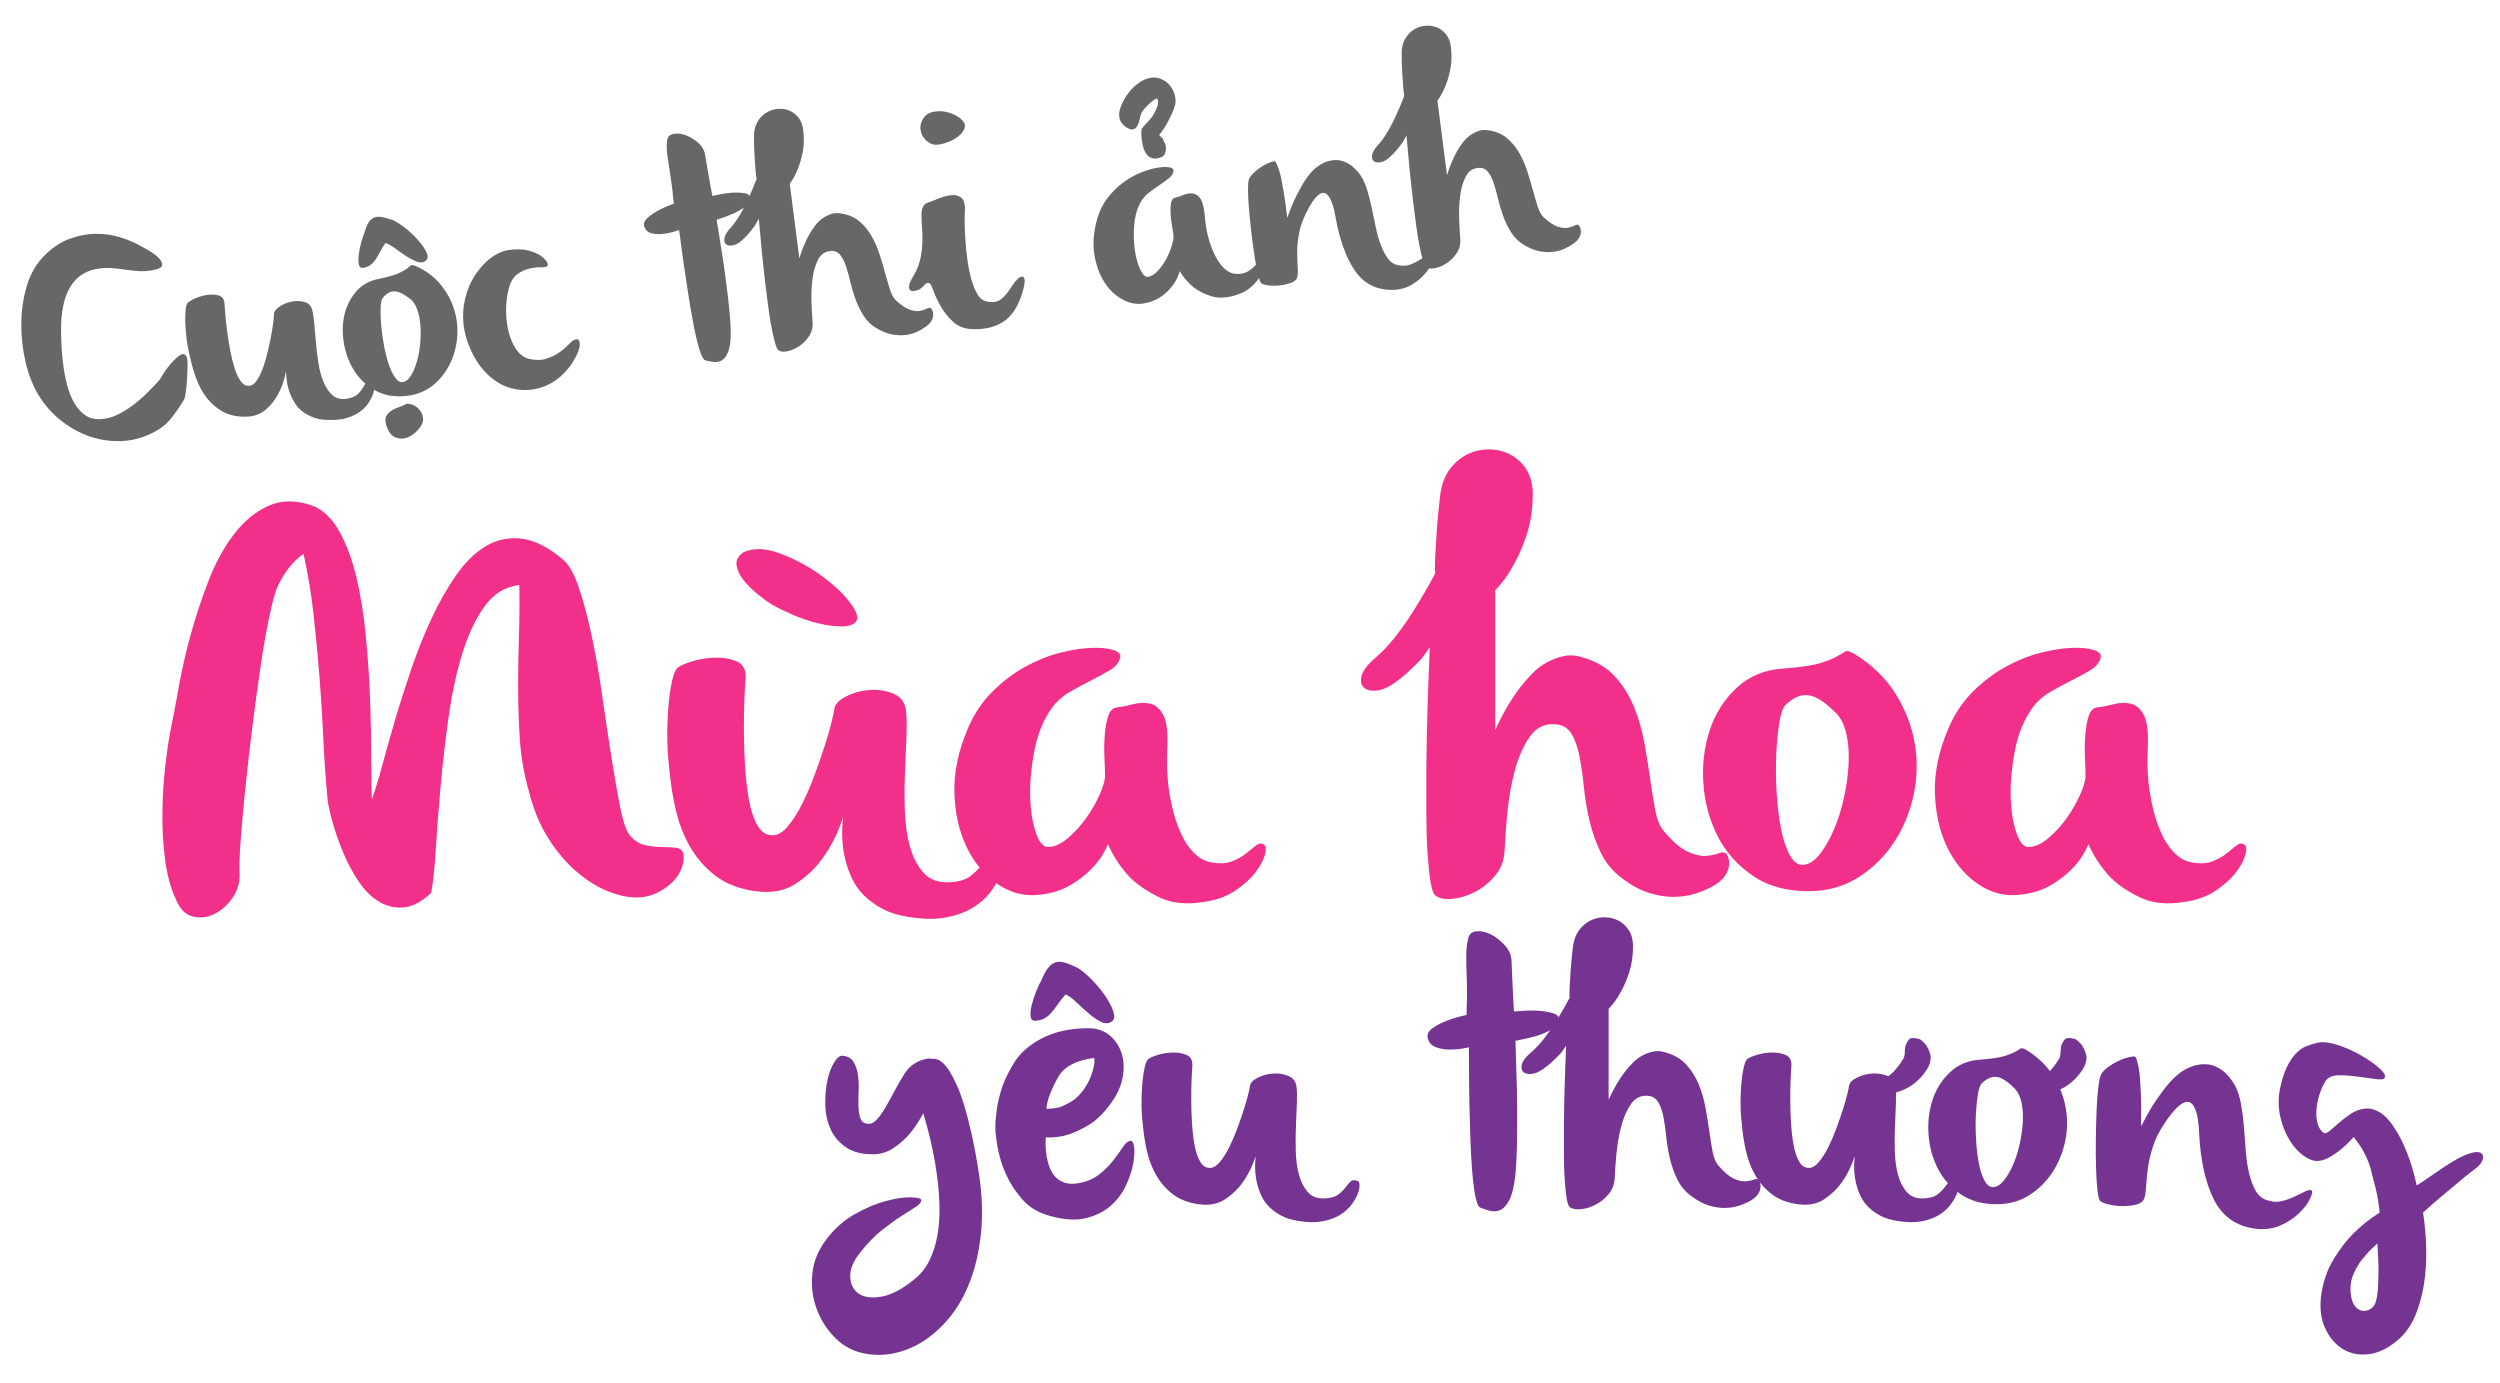 <?xml version="1.0" encoding="iso-8859-1"?>
<!-- Generator: Adobe Illustrator 22.1.0, SVG Export Plug-In . SVG Version: 6.00 Build 0)  -->
<svg version="1.1" id="Layer_1" xmlns="http://www.w3.org/2000/svg" xmlns:xlink="http://www.w3.org/1999/xlink" x="0px" y="0px"
	 viewBox="0 0 320 177" style="enable-background:new 0 0 320 177;" xml:space="preserve">
<g>
	<g>
		<path style="fill:#676767;" d="M24.008,46.649c0.003,0.545-0.015,1.124-0.056,1.738c-0.04,0.616-0.095,1.194-0.166,1.733
			s-0.137,0.867-0.202,0.981c-0.446,0.761-0.959,1.519-1.539,2.277c-0.58,0.757-1.278,1.361-2.096,1.811
			c-1.337,0.742-2.727,1.159-4.167,1.251c-1.44,0.092-2.836-0.087-4.188-0.537c-1.351-0.45-2.61-1.138-3.776-2.063
			c-1.167-0.924-2.129-2.015-2.887-3.271c-0.724-1.192-1.275-2.595-1.654-4.205c-0.379-1.609-0.563-3.247-0.551-4.913
			c0.012-1.667,0.241-3.265,0.688-4.794c0.447-1.53,1.163-2.803,2.147-3.817c1.03-1.062,2.116-1.807,3.254-2.238
			c1.139-0.431,2.264-0.655,3.376-0.672c1.112-0.017,2.162,0.127,3.149,0.431c0.987,0.304,1.832,0.658,2.533,1.058
			c0.213,0.105,0.573,0.301,1.081,0.588c0.507,0.286,0.943,0.604,1.306,0.957c0.364,0.351,0.528,0.678,0.495,0.981
			c-0.034,0.303-0.474,0.522-1.319,0.656c-0.584,0.102-1.15,0.135-1.699,0.098c-0.548-0.035-1.099-0.094-1.654-0.175
			c-0.554-0.081-1.106-0.146-1.656-0.195c-0.551-0.048-1.119-0.036-1.706,0.04c-3.08,0.395-4.71,2.734-4.891,7.015
			c-0.022,0.653-0.018,1.412,0.014,2.277c0.032,0.864,0.1,1.761,0.206,2.688c0.105,0.929,0.27,1.846,0.492,2.753
			c0.223,0.907,0.527,1.704,0.914,2.39c0.387,0.686,0.857,1.229,1.413,1.629c0.555,0.4,1.234,0.576,2.037,0.525
			c0.724-0.039,1.439-0.231,2.145-0.573c0.705-0.343,1.381-0.762,2.028-1.256c0.646-0.494,1.251-1.023,1.816-1.586
			c0.564-0.564,1.073-1.1,1.525-1.608c0.066-0.102,0.24-0.38,0.52-0.833c0.281-0.455,0.612-0.895,0.995-1.322
			c0.383-0.427,0.749-0.759,1.096-0.996s0.622-0.189,0.824,0.144c0.099,0.145,0.148,0.226,0.149,0.24
			c0.002,0.013-0.006,0-0.024-0.038c-0.018-0.038-0.06-0.104-0.125-0.202C23.954,45.76,24.005,46.107,24.008,46.649z"/>
		<path style="fill:#676767;" d="M28.739,38.859c0.009,0.278,0.042,0.738,0.098,1.381c0.056,0.643,0.135,1.364,0.239,2.168
			c0.103,0.803,0.235,1.627,0.397,2.476c0.162,0.848,0.354,1.62,0.576,2.313c0.221,0.694,0.495,1.25,0.821,1.667
			c0.325,0.415,0.701,0.583,1.128,0.5c0.326-0.042,0.636-0.29,0.929-0.746s0.554-1.009,0.782-1.663
			c0.228-0.653,0.43-1.357,0.604-2.116c0.175-0.759,0.322-1.471,0.442-2.137c0.12-0.665,0.204-1.226,0.252-1.684
			c0.047-0.456,0.068-0.711,0.061-0.764c-0.016-0.328,0.201-0.652,0.651-0.969c0.45-0.316,0.959-0.537,1.526-0.664
			c0.568-0.125,1.125-0.121,1.673,0.015c0.548,0.136,0.897,0.479,1.048,1.03c0.104,0.398,0.19,0.964,0.258,1.698
			c0.067,0.734,0.137,1.538,0.209,2.41c0.072,0.873,0.181,1.771,0.326,2.695c0.146,0.923,0.365,1.737,0.661,2.441
			c0.297,0.706,0.681,1.267,1.152,1.684s1.077,0.564,1.818,0.443c0.649-0.11,1.118-0.305,1.407-0.588
			c0.289-0.282,0.514-0.569,0.675-0.863c0.161-0.292,0.32-0.528,0.477-0.708c0.156-0.178,0.421-0.212,0.793-0.102
			c0.084,0.042,0.145,0.199,0.179,0.465c0.034,0.268-0.001,0.589-0.105,0.968c-0.104,0.377-0.284,0.783-0.541,1.214
			c-0.256,0.431-0.614,0.825-1.072,1.182c-0.458,0.357-1.031,0.646-1.719,0.868c-0.688,0.221-1.525,0.315-2.511,0.282
			c-0.705-0.016-1.315-0.119-1.831-0.312c-0.516-0.192-0.968-0.433-1.356-0.722c-0.389-0.289-0.71-0.622-0.964-1
			c-0.254-0.378-0.459-0.764-0.616-1.155c-0.38-0.892-0.577-1.909-0.59-3.048c-0.215,1.115-0.554,2.094-1.016,2.936
			c-0.395,0.754-0.938,1.428-1.631,2.02c-0.694,0.593-1.599,0.882-2.715,0.865c-1.117-0.016-2.065-0.252-2.847-0.708
			c-0.782-0.457-1.445-1.046-1.987-1.764c-0.544-0.72-0.979-1.53-1.307-2.43c-0.328-0.899-0.59-1.807-0.788-2.725
			c-0.188-0.744-0.33-1.489-0.425-2.233c-0.095-0.743-0.155-1.442-0.18-2.095c-0.024-0.654-0.013-1.212,0.034-1.676
			c0.046-0.464,0.126-0.769,0.24-0.917c0.151-0.165,0.468-0.359,0.951-0.58c0.482-0.221,0.997-0.373,1.543-0.457
			c0.546-0.083,1.047-0.061,1.501,0.066C28.443,37.949,28.693,38.295,28.739,38.859z"/>
		<path style="fill:#676767;" d="M53.213,34.048c1.324,0.6,2.391,1.397,3.203,2.395c0.811,0.998,1.391,2.077,1.739,3.239
			c0.349,1.162,0.467,2.348,0.356,3.556c-0.11,1.208-0.421,2.329-0.931,3.363c-0.511,1.033-1.207,1.918-2.087,2.655
			s-1.933,1.196-3.156,1.38c-1.55,0.226-2.898,0.051-4.047-0.525c-1.148-0.575-2.073-1.376-2.775-2.399
			c-0.702-1.025-1.182-2.176-1.438-3.457c-0.257-1.281-0.272-2.512-0.046-3.696c0.226-1.183,0.715-2.231,1.467-3.142
			c0.751-0.914,1.761-1.491,3.03-1.733c1.176-0.244,2.018-0.483,2.524-0.722c0.507-0.238,0.871-0.446,1.094-0.627
			c0.222-0.182,0.379-0.304,0.47-0.368C52.707,33.9,52.906,33.929,53.213,34.048z M49.333,31.104
			c-0.28,0.408-0.512,0.792-0.698,1.153c-0.186,0.362-0.368,0.679-0.545,0.946c-0.179,0.268-0.385,0.493-0.62,0.676
			c-0.236,0.182-0.528,0.31-0.876,0.38c-0.346,0.098-0.561-0.024-0.644-0.365c-0.084-0.341-0.095-0.76-0.033-1.259
			c0.062-0.499,0.16-1.002,0.293-1.511c0.134-0.507,0.257-0.889,0.371-1.142c0.163-0.59,0.339-1.056,0.527-1.391
			c0.189-0.337,0.425-0.573,0.706-0.708c0.281-0.135,0.615-0.171,1.001-0.108c0.386,0.063,0.863,0.191,1.432,0.383
			c0.407,0.174,0.911,0.491,1.515,0.951c0.603,0.458,1.155,0.964,1.657,1.518c0.501,0.552,0.882,1.084,1.14,1.595
			c0.258,0.511,0.244,0.891-0.043,1.139c-0.3,0.252-0.671,0.3-1.116,0.143c-0.444-0.154-0.91-0.393-1.396-0.715
			s-0.963-0.656-1.432-1C50.106,31.445,49.692,31.216,49.333,31.104z M48.984,38.152c-0.15,0.178-0.237,0.58-0.264,1.207
			c-0.025,0.627-0.004,1.357,0.063,2.191c0.067,0.833,0.185,1.701,0.354,2.601c0.168,0.9,0.373,1.717,0.612,2.448
			c0.24,0.732,0.525,1.323,0.854,1.771c0.33,0.449,0.681,0.623,1.052,0.521c0.372-0.1,0.702-0.395,0.991-0.882
			c0.289-0.489,0.532-1.077,0.729-1.766c0.197-0.688,0.333-1.438,0.408-2.251c0.074-0.812,0.083-1.595,0.026-2.351
			c-0.057-0.755-0.193-1.431-0.409-2.026c-0.216-0.597-0.501-1.037-0.856-1.323c-0.855-0.672-1.549-1.007-2.079-1.007
			C49.935,37.288,49.441,37.576,48.984,38.152z M51.976,51.697c0.313-0.041,0.618,0.006,0.913,0.142
			c0.296,0.134,0.553,0.326,0.771,0.577c0.218,0.251,0.366,0.533,0.446,0.848c0.08,0.314,0.066,0.618-0.042,0.911
			c-0.162,0.392-0.454,0.781-0.875,1.167c-0.421,0.386-0.874,0.636-1.356,0.751c-0.483,0.115-0.949,0.048-1.399-0.199
			c-0.449-0.248-0.792-0.774-1.028-1.579c-0.127-0.474-0.099-0.853,0.083-1.136c0.183-0.281,0.429-0.512,0.737-0.691
			s0.638-0.324,0.989-0.435C51.565,51.941,51.819,51.823,51.976,51.697z"/>
		<path style="fill:#676767;" d="M70.082,34.013c-0.061,0.141-0.311,0.206-0.75,0.196c-0.439-0.01-0.937,0.04-1.493,0.152
			c-0.556,0.111-1.095,0.356-1.617,0.734c-0.521,0.379-0.897,1.021-1.125,1.925c-0.218,0.891-0.323,1.825-0.316,2.806
			c0.006,0.981,0.124,1.898,0.353,2.751c0.229,0.853,0.551,1.578,0.966,2.174c0.414,0.597,0.918,0.983,1.511,1.159
			c0.849,0.208,1.587,0.22,2.213,0.034c0.625-0.186,1.178-0.439,1.653-0.758c0.476-0.32,0.875-0.65,1.196-0.989
			c0.321-0.34,0.581-0.562,0.78-0.668c0.487-0.234,0.739-0.075,0.758,0.48c0.018,0.555-0.264,1.307-0.845,2.258
			c-0.316,0.531-0.728,1.051-1.232,1.56c-0.505,0.511-1.086,0.943-1.744,1.299c-0.658,0.356-1.393,0.6-2.205,0.731
			c-0.812,0.13-1.697,0.085-2.653-0.138c-0.891-0.218-1.731-0.64-2.521-1.268c-0.791-0.628-1.466-1.391-2.025-2.287
			c-0.56-0.897-0.998-1.881-1.314-2.956c-0.317-1.074-0.445-2.172-0.383-3.294c0.062-1.122,0.327-2.234,0.795-3.335
			c0.469-1.102,1.187-2.125,2.153-3.073c0.926-0.848,1.873-1.348,2.842-1.499c0.968-0.15,1.841-0.126,2.616,0.072
			c0.774,0.2,1.391,0.504,1.849,0.918C70.001,33.41,70.18,33.748,70.082,34.013z"/>
		<path style="fill:#676767;" d="M85.386,18.06c0.018-0.479,0.265-0.779,0.74-0.9c0.475-0.122,0.998-0.082,1.567,0.117
			c0.569,0.2,1.111,0.519,1.625,0.957c0.514,0.437,0.822,0.949,0.923,1.532c0.105,0.61,0.211,1.236,0.321,1.878
			c0.108,0.643,0.208,1.211,0.297,1.704c0.12,0.62,0.227,1.198,0.322,1.729c0.889-0.207,1.68-0.342,2.375-0.404
			c0.632-0.041,1.194-0.027,1.688,0.042c0.493,0.07,0.762,0.28,0.807,0.633c0.047,0.365-0.144,0.711-0.573,1.039
			c-0.429,0.326-0.925,0.625-1.486,0.896c-0.678,0.299-1.431,0.583-2.259,0.847c0.281,1.781,0.556,3.511,0.825,5.188
			c0.215,1.471,0.419,3.009,0.612,4.618c0.193,1.606,0.314,3.017,0.364,4.23c0.023,1.217-0.069,2.125-0.277,2.722
			c-0.209,0.599-0.479,1-0.81,1.208c-0.332,0.208-0.689,0.287-1.074,0.237c-0.385-0.05-0.749-0.12-1.092-0.208
			c-0.163-0.032-0.343-0.293-0.538-0.787c-0.196-0.491-0.388-1.133-0.576-1.925s-0.372-1.684-0.552-2.676
			c-0.181-0.991-0.351-2.008-0.511-3.048c-0.393-2.443-0.786-5.192-1.177-8.245c-0.698,0.247-1.359,0.413-1.986,0.493
			c-0.522,0.067-1.022,0.045-1.5-0.066C82.96,29.76,82.639,29.47,82.472,29c-0.127-0.369-0.003-0.726,0.371-1.073
			c0.373-0.346,0.814-0.658,1.322-0.935c0.582-0.327,1.278-0.635,2.09-0.925l-0.083-0.646c-0.023-0.183-0.042-0.376-0.055-0.581
			c-0.013-0.204-0.027-0.372-0.044-0.5c-0.137-1.07-0.262-1.937-0.374-2.599c-0.112-0.662-0.195-1.215-0.252-1.659
			c-0.057-0.443-0.091-0.808-0.101-1.091C85.336,18.708,85.35,18.396,85.386,18.06z"/>
		<path style="fill:#676767;" d="M95.011,30.734c-0.417,0.373-0.813,0.595-1.187,0.67c-0.376,0.075-0.666,0.032-0.872-0.127
			c-0.207-0.158-0.28-0.425-0.222-0.797c0.059-0.372,0.314-0.807,0.768-1.302c0.454-0.497,0.887-1.103,1.299-1.819
			c0.413-0.715,0.761-1.404,1.048-2.064c0.363-0.789,0.697-1.594,1.003-2.417c-0.062-0.27-0.11-0.649-0.146-1.135
			c-0.024-0.396-0.061-0.944-0.111-1.648c-0.051-0.703-0.08-1.597-0.086-2.684c0.005-0.678,0.146-1.263,0.421-1.755
			c0.274-0.493,0.629-0.884,1.063-1.172c0.434-0.288,0.912-0.465,1.434-0.532c0.521-0.067,1.02-0.015,1.493,0.157
			c0.473,0.172,0.885,0.464,1.236,0.877c0.351,0.412,0.57,0.951,0.655,1.617c0.13,1.018,0.114,1.952-0.048,2.801
			c-0.164,0.85-0.372,1.577-0.626,2.179c-0.276,0.74-0.625,1.381-1.046,1.926l1.226,9.553c0.365-1.188,0.802-2.225,1.312-3.112
			c0.217-0.374,0.459-0.737,0.726-1.089c0.266-0.352,0.57-0.65,0.91-0.893c0.34-0.242,0.704-0.432,1.091-0.568
			c0.387-0.135,0.818-0.162,1.294-0.077c0.946,0.145,1.733,0.481,2.358,1.011c0.625,0.53,1.147,1.163,1.567,1.898
			c0.419,0.735,0.763,1.527,1.031,2.375c0.268,0.848,0.508,1.659,0.72,2.434c0.212,0.776,0.417,1.469,0.615,2.08
			c0.198,0.611,0.455,1.063,0.771,1.354c0.705,0.639,1.31,1.036,1.814,1.19c0.504,0.154,0.931,0.196,1.279,0.124
			c0.349-0.07,0.629-0.166,0.839-0.285c0.21-0.121,0.381-0.135,0.512-0.046c0.088,0.068,0.163,0.185,0.224,0.349
			c0.062,0.164,0.086,0.357,0.074,0.577c-0.012,0.22-0.09,0.457-0.237,0.707c-0.147,0.251-0.378,0.49-0.694,0.717
			c-0.327,0.24-0.71,0.462-1.148,0.665c-0.438,0.202-0.919,0.336-1.44,0.403c-0.522,0.067-1.088,0.047-1.699-0.06
			c-0.61-0.107-1.267-0.363-1.968-0.762c-0.702-0.4-1.263-0.929-1.687-1.585c-0.422-0.655-0.77-1.35-1.043-2.084
			s-0.499-1.483-0.677-2.251c-0.178-0.766-0.369-1.455-0.574-2.065c-0.204-0.61-0.455-1.096-0.753-1.455
			c-0.298-0.36-0.691-0.522-1.177-0.486c-0.738,0.041-1.284,0.411-1.639,1.105c-0.355,0.696-0.594,1.521-0.716,2.48
			c-0.123,0.958-0.167,1.935-0.131,2.933c0.035,0.996,0.083,1.829,0.141,2.498c0.061,0.682-0.073,1.286-0.403,1.813
			c-0.331,0.527-0.733,0.957-1.208,1.29c-0.475,0.333-0.97,0.561-1.484,0.688c-0.514,0.125-0.914,0.107-1.2-0.054
			c-0.17-0.085-0.332-0.389-0.485-0.914c-0.154-0.524-0.309-1.19-0.466-1.999c-0.157-0.81-0.299-1.714-0.427-2.713
			c-0.128-0.997-0.259-2.019-0.393-3.063c-0.287-2.443-0.559-5.181-0.815-8.212c-0.126,0.254-0.288,0.548-0.484,0.878
			c-0.192,0.263-0.417,0.554-0.674,0.873C95.709,30.044,95.391,30.38,95.011,30.734z"/>
		<path style="fill:#676767;" d="M116.636,35.819c0.185-0.315,0.352-0.612,0.502-0.891c0.15-0.277,0.292-0.597,0.424-0.958
			c0.132-0.361,0.241-0.777,0.328-1.246c0.085-0.47,0.145-1.044,0.176-1.724c0.018-0.692,0.002-1.327-0.045-1.905
			c-0.047-0.578-0.071-1.075-0.072-1.493c-0.001-0.417,0.051-0.769,0.153-1.055c0.103-0.284,0.319-0.488,0.648-0.609
			c0.32-0.095,0.756-0.26,1.31-0.498c0.553-0.236,1.091-0.387,1.613-0.454c0.521-0.067,0.969,0.031,1.341,0.295
			c0.372,0.263,0.537,0.85,0.495,1.757c-0.035,0.349-0.045,0.864-0.031,1.545c0.015,0.681,0.047,1.433,0.1,2.255
			c0.053,0.822,0.141,1.667,0.266,2.533c0.124,0.867,0.29,1.667,0.498,2.404c0.207,0.736,0.455,1.354,0.745,1.854
			c0.29,0.5,0.648,0.81,1.075,0.927c0.849,0.209,1.51,0.121,1.985-0.265c0.475-0.386,0.948-0.96,1.42-1.725
			c0.209-0.332,0.436-0.613,0.678-0.843c0.242-0.231,0.451-0.336,0.625-0.319c0.174,0.017,0.271,0.194,0.288,0.53
			c0.016,0.335-0.108,0.925-0.371,1.769c-0.551,1.702-1.38,2.89-2.487,3.562c-1.107,0.673-2.484,0.956-4.129,0.849
			c-0.9-0.083-1.66-0.423-2.28-1.021c-0.621-0.597-1.125-1.245-1.514-1.945c-0.388-0.7-0.69-1.347-0.906-1.942
			c-0.216-0.597-0.379-0.913-0.491-0.953c-0.14-0.062-0.257-0.066-0.35-0.015c-0.092,0.052-0.186,0.13-0.278,0.234
			c-0.093,0.105-0.214,0.224-0.362,0.356c-0.149,0.131-0.338,0.238-0.566,0.321c-0.548,0.177-0.885,0.129-1.013-0.139
			C116.284,36.743,116.359,36.346,116.636,35.819z M117.99,15.509c0.276-0.633,0.731-1.023,1.362-1.17
			c0.63-0.147,1.269-0.139,1.913,0.023s1.196,0.43,1.655,0.802c0.459,0.373,0.652,0.741,0.58,1.11
			c-0.088,0.343-0.266,0.644-0.53,0.904c-0.265,0.259-0.574,0.488-0.927,0.686c-0.353,0.198-0.727,0.355-1.124,0.472
			c-0.396,0.119-0.74,0.183-1.03,0.193c-0.33,0.016-0.643-0.066-0.938-0.248c-0.295-0.181-0.54-0.408-0.734-0.682
			c-0.195-0.273-0.322-0.596-0.383-0.965C117.774,16.263,117.826,15.888,117.99,15.509z"/>
		<path style="fill:#676767;" d="M150.204,21.861c-0.035,0.35-0.223,0.663-0.566,0.938c-0.342,0.276-0.739,0.566-1.191,0.87
			s-0.914,0.634-1.385,0.994c-0.471,0.359-0.845,0.802-1.123,1.328c-0.437,0.838-0.693,1.806-0.771,2.904
			c-0.078,1.098-0.048,2.135,0.091,3.113c0.138,0.976,0.367,1.802,0.686,2.478c0.319,0.675,0.648,0.991,0.988,0.947
			c0.431-0.055,0.855-0.312,1.274-0.77c0.419-0.458,0.781-0.972,1.085-1.542c0.305-0.57,0.543-1.145,0.714-1.723
			c0.171-0.58,0.237-1.019,0.199-1.32c-0.037-0.286-0.102-0.689-0.195-1.209c-0.093-0.518-0.152-1.034-0.178-1.549
			c-0.026-0.513-0.004-0.964,0.065-1.351c0.069-0.386,0.252-0.612,0.549-0.677c0.284-0.062,0.627-0.177,1.031-0.341
			c0.403-0.165,0.796-0.228,1.179-0.191c0.383,0.037,0.717,0.259,1.001,0.668c0.285,0.407,0.469,1.149,0.555,2.227
			c0.088,1.104,0.262,2.099,0.522,2.987c0.26,0.889,0.567,1.657,0.923,2.31c0.355,0.65,0.749,1.157,1.18,1.519
			c0.431,0.363,0.867,0.555,1.308,0.579c0.603,0.042,1.086-0.036,1.452-0.236s0.663-0.417,0.892-0.651
			c0.229-0.236,0.427-0.443,0.596-0.625c0.169-0.182,0.337-0.242,0.504-0.184c0.192,0.055,0.267,0.274,0.224,0.657
			c-0.043,0.384-0.203,0.819-0.479,1.305c-0.277,0.486-0.682,0.967-1.219,1.441c-0.536,0.473-1.201,0.82-1.995,1.041
			c-1.174,0.363-2.208,0.399-3.1,0.109c-0.893-0.29-1.641-0.667-2.245-1.134c-0.697-0.574-1.289-1.26-1.776-2.06
			c-0.179,0.673-0.479,1.282-0.9,1.827c-0.349,0.482-0.82,0.944-1.414,1.386c-0.594,0.44-1.356,0.748-2.29,0.92
			c-0.936,0.147-1.858-0.034-2.765-0.541c-0.908-0.507-1.673-1.251-2.296-2.233c-0.624-0.981-1.043-2.157-1.259-3.529
			c-0.215-1.372-0.101-2.856,0.344-4.452c0.29-1.046,0.74-1.963,1.349-2.75c0.608-0.788,1.279-1.45,2.013-1.989
			s1.482-0.959,2.246-1.263c0.763-0.305,1.457-0.509,2.08-0.616c0.623-0.105,1.134-0.125,1.535-0.058
			C150.04,21.484,150.228,21.633,150.204,21.861z M146.092,16.797c0.003-0.185,0.062-0.349,0.176-0.49
			c0.115-0.141,0.266-0.309,0.453-0.505l-0.017,0.022c0.011-0.014,0.026-0.03,0.043-0.046c0.018-0.016,0.033-0.03,0.044-0.045
			c0.163-0.18,0.331-0.37,0.504-0.571c0.173-0.202,0.324-0.422,0.452-0.665c0.012-0.015,0.025-0.04,0.04-0.075
			c0.016-0.036,0.028-0.066,0.038-0.094l0.002,0.02c0.136-0.284,0.243-0.533,0.322-0.748c0.078-0.216,0.101-0.454,0.067-0.715
			c-0.008-0.064-0.042-0.167-0.099-0.305c-0.178,0.063-0.375,0.177-0.593,0.344c-0.217,0.167-0.429,0.354-0.634,0.559
			c-0.206,0.205-0.388,0.415-0.547,0.627c-0.158,0.214-0.262,0.389-0.31,0.527c0.001,0.014-0.007,0.049-0.027,0.103
			c-0.009,0.029-0.021,0.073-0.032,0.134c-0.012,0.061-0.023,0.105-0.033,0.133c-0.045,0.166-0.089,0.338-0.133,0.515
			c-0.043,0.179-0.102,0.341-0.176,0.49c-0.073,0.149-0.164,0.273-0.271,0.374c-0.106,0.101-0.237,0.159-0.395,0.18
			c-0.222,0.028-0.493-0.069-0.813-0.293c-0.521-0.344-0.817-0.784-0.886-1.319c-0.042-0.327-0.002-0.689,0.119-1.09
			c0.136-0.389,0.313-0.783,0.534-1.182s0.481-0.772,0.782-1.116c0.301-0.344,0.633-0.648,0.998-0.914
			c0.364-0.265,0.756-0.465,1.176-0.599c0.51-0.158,0.985-0.175,1.426-0.053c0.44,0.123,0.826,0.335,1.157,0.638
			c0.33,0.302,0.586,0.67,0.768,1.105c0.182,0.433,0.263,0.884,0.243,1.351l-0.002-0.02c0,0.213-0.079,0.524-0.239,0.936
			c-0.159,0.413-0.35,0.834-0.573,1.268c-0.223,0.434-0.457,0.839-0.7,1.215c-0.244,0.375-0.443,0.633-0.597,0.772l0.066,0.052
			c0.029,0.022,0.076,0.07,0.138,0.141c0.004,0.026,0.013,0.045,0.027,0.056c0.078,0.096,0.142,0.147,0.189,0.154
			c0.047,0.008,0.085,0.077,0.116,0.204l-0.024-0.036c0.019,0.05,0.044,0.111,0.072,0.18c0.029,0.069,0.05,0.109,0.065,0.121
			c0.001,0.014,0.007,0.027,0.015,0.039c0.009,0.012,0.014,0.025,0.015,0.037c0.041,0.114,0.077,0.187,0.107,0.216
			c0.03,0.028,0.058,0.135,0.081,0.317c0.049,0.379-0.005,0.713-0.16,1.005c-0.155,0.292-0.513,0.474-1.074,0.546
			c-0.304,0.013-0.562-0.041-0.776-0.158c-0.214-0.119-0.391-0.286-0.531-0.5c-0.141-0.214-0.252-0.465-0.336-0.752
			c-0.083-0.288-0.145-0.589-0.185-0.902c-0.04-0.313-0.064-0.551-0.073-0.717C146.085,17.101,146.084,16.945,146.092,16.797z"/>
		<path style="fill:#676767;" d="M159.858,22.971c0.123-0.281,0.323-0.556,0.6-0.824c0.277-0.267,0.572-0.508,0.883-0.72
			c0.312-0.212,0.63-0.39,0.957-0.532c0.327-0.141,0.594-0.225,0.803-0.252c0.104-0.013,0.203,0.084,0.296,0.291
			c0.092,0.208,0.197,0.48,0.313,0.815c0.116,0.337,0.216,0.725,0.298,1.166c0.083,0.44,0.167,0.887,0.252,1.34
			c0.189,1.063,0.358,2.275,0.506,3.637c0.263-0.737,0.548-1.464,0.855-2.179c0.28-0.606,0.609-1.243,0.989-1.908
			c0.379-0.666,0.776-1.237,1.193-1.715c0.404-0.463,0.867-0.838,1.388-1.124s1.064-0.445,1.63-0.477
			c0.565-0.034,1.134,0.105,1.705,0.417c0.571,0.312,1.106,0.813,1.606,1.505c0.327,0.476,0.607,1.087,0.842,1.833
			c0.235,0.746,0.438,1.536,0.612,2.369c0.173,0.833,0.348,1.674,0.522,2.52s0.396,1.617,0.665,2.312
			c0.268,0.695,0.589,1.278,0.96,1.747c0.372,0.47,0.86,0.732,1.464,0.787c0.501,0.083,0.979,0.031,1.433-0.153
			c0.454-0.184,0.874-0.405,1.259-0.66c0.385-0.254,0.722-0.474,1.01-0.657c0.288-0.182,0.502-0.243,0.644-0.182
			c0.13,0.089,0.112,0.391-0.054,0.902c-0.167,0.513-0.478,1.057-0.935,1.632c-0.457,0.577-1.057,1.094-1.8,1.554
			c-0.744,0.461-1.632,0.691-2.667,0.692c-2.032-0.018-3.607-0.87-4.726-2.558c-1.119-1.687-1.93-3.977-2.434-6.871
			c-0.186-1.037-0.413-1.798-0.68-2.28c-0.268-0.484-0.563-0.718-0.886-0.703c-0.323,0.016-0.665,0.242-1.027,0.68
			s-0.738,1.053-1.126,1.846c-0.456,0.894-0.765,1.772-0.926,2.635c-0.161,0.863-0.241,1.664-0.239,2.398
			c0.001,0.736,0.022,1.388,0.062,1.952c0.039,0.566,0.023,0.986-0.047,1.26c-0.092,0.317-0.344,0.556-0.754,0.714
			c-0.411,0.159-0.864,0.27-1.36,0.333s-0.985,0.074-1.469,0.029c-0.483-0.044-0.827-0.139-1.031-0.286
			c-0.118-0.09-0.255-0.458-0.411-1.101c-0.155-0.643-0.305-1.423-0.449-2.339c-0.144-0.918-0.277-1.905-0.4-2.963
			c-0.123-1.059-0.225-2.068-0.308-3.025c-0.083-0.958-0.127-1.787-0.131-2.491C159.74,23.635,159.778,23.18,159.858,22.971z"/>
		<path style="fill:#676767;" d="M177.915,20.096c-0.417,0.373-0.813,0.596-1.187,0.67c-0.376,0.075-0.666,0.032-0.872-0.127
			c-0.207-0.158-0.28-0.425-0.222-0.797c0.059-0.372,0.314-0.807,0.768-1.302c0.454-0.497,0.887-1.103,1.299-1.819
			c0.413-0.715,0.761-1.404,1.048-2.064c0.363-0.789,0.697-1.594,1.003-2.417c-0.062-0.27-0.11-0.649-0.146-1.135
			c-0.024-0.396-0.061-0.944-0.111-1.648c-0.051-0.703-0.08-1.597-0.086-2.684c0.005-0.678,0.146-1.263,0.421-1.755
			c0.274-0.493,0.629-0.884,1.063-1.172c0.434-0.288,0.912-0.465,1.434-0.532c0.521-0.067,1.02-0.015,1.493,0.157
			c0.473,0.171,0.885,0.464,1.236,0.876c0.351,0.413,0.57,0.952,0.655,1.618c0.13,1.018,0.114,1.952-0.048,2.801
			c-0.164,0.85-0.372,1.576-0.626,2.179c-0.276,0.74-0.625,1.382-1.046,1.926l1.226,9.553c0.365-1.188,0.802-2.225,1.312-3.113
			c0.217-0.373,0.459-0.737,0.726-1.089c0.266-0.352,0.57-0.649,0.91-0.893c0.34-0.242,0.704-0.432,1.091-0.568
			c0.388-0.135,0.818-0.162,1.294-0.077c0.946,0.145,1.733,0.481,2.358,1.011c0.625,0.53,1.147,1.163,1.567,1.898
			c0.419,0.735,0.763,1.527,1.031,2.375c0.268,0.848,0.508,1.659,0.72,2.434c0.212,0.777,0.418,1.469,0.615,2.08
			c0.198,0.612,0.455,1.063,0.771,1.354c0.705,0.639,1.31,1.036,1.814,1.189c0.504,0.155,0.931,0.196,1.279,0.124
			c0.349-0.07,0.629-0.166,0.839-0.286c0.21-0.12,0.381-0.135,0.512-0.045c0.088,0.068,0.163,0.185,0.224,0.349
			c0.062,0.164,0.086,0.357,0.074,0.577c-0.012,0.22-0.09,0.457-0.237,0.707c-0.147,0.251-0.378,0.489-0.694,0.717
			c-0.327,0.24-0.71,0.462-1.148,0.664s-0.919,0.336-1.44,0.403c-0.522,0.067-1.088,0.047-1.699-0.06
			c-0.61-0.107-1.267-0.362-1.968-0.762c-0.702-0.4-1.263-0.929-1.687-1.585c-0.422-0.655-0.77-1.351-1.043-2.084
			c-0.273-0.734-0.499-1.484-0.677-2.251c-0.178-0.766-0.369-1.456-0.573-2.065s-0.456-1.096-0.754-1.455
			c-0.298-0.36-0.691-0.522-1.177-0.486c-0.738,0.041-1.284,0.411-1.639,1.105c-0.355,0.696-0.594,1.521-0.716,2.48
			c-0.123,0.958-0.167,1.935-0.131,2.932c0.035,0.997,0.083,1.829,0.141,2.499c0.062,0.682-0.073,1.286-0.403,1.813
			c-0.331,0.527-0.733,0.957-1.208,1.29c-0.475,0.333-0.969,0.562-1.484,0.688c-0.514,0.125-0.914,0.107-1.2-0.054
			c-0.17-0.085-0.332-0.39-0.485-0.914c-0.153-0.524-0.309-1.19-0.465-1.999c-0.157-0.81-0.3-1.714-0.428-2.713
			c-0.128-0.997-0.259-2.019-0.393-3.063c-0.287-2.444-0.559-5.181-0.815-8.212c-0.126,0.254-0.288,0.548-0.484,0.878
			c-0.192,0.263-0.417,0.554-0.674,0.873C178.612,19.407,178.294,19.743,177.915,20.096z"/>
	</g>
</g>
<g>
	<g>
		<path style="fill:#F23089;" d="M81.52,114.877c-1.175,0-2.436-0.275-3.782-0.826c-1.347-0.551-2.675-1.39-3.984-2.516
			c-1.31-1.126-2.503-2.539-3.58-4.241c-1.078-1.701-1.909-3.727-2.497-6.076c-0.612-2.154-0.991-4.352-1.138-6.591
			c-0.147-2.24-0.22-4.486-0.22-6.738c0-2.252,0.037-4.467,0.11-6.646c0.073-2.178,0.085-4.296,0.037-6.352
			c-1.812,0.196-3.305,1.12-4.479,2.772c-1.175,1.652-2.136,3.721-2.882,6.206c-0.747,2.485-1.322,5.208-1.726,8.17
			s-0.734,5.869-0.991,8.721c-0.257,2.852-0.459,5.483-0.606,7.895s-0.343,4.29-0.587,5.636c-1.298,1.199-2.528,1.823-3.69,1.873
			c-1.163,0.049-2.221-0.239-3.176-0.863s-1.806-1.511-2.552-2.662c-0.747-1.15-1.383-2.368-1.909-3.653
			c-0.527-1.285-0.955-2.516-1.285-3.69s-0.545-2.117-0.643-2.827c-0.245-2.595-0.429-5.22-0.551-7.876
			c-0.123-2.656-0.288-5.312-0.496-7.968c-0.208-2.656-0.459-5.299-0.753-7.931c-0.293-2.631-0.722-5.232-1.285-7.803
			c-0.686,0.465-1.316,1.071-1.891,1.818c-0.576,0.747-1.071,1.573-1.487,2.478c-0.293,0.71-0.63,1.965-1.01,3.764
			c-0.38,1.799-0.747,3.892-1.102,6.279c-0.355,2.387-0.704,4.945-1.046,7.674c-0.343,2.73-0.643,5.336-0.899,7.821
			c-0.257,2.484-0.459,4.713-0.606,6.683c-0.147,1.971-0.196,3.434-0.147,4.388c0.049,1.151-0.251,2.191-0.899,3.121
			c-0.649,0.931-1.426,1.621-2.332,2.075c-0.906,0.452-1.836,0.556-2.791,0.312c-0.955-0.245-1.677-1.004-2.167-2.276
			c-0.661-1.444-1.114-3.133-1.358-5.067c-0.245-1.934-0.355-3.916-0.331-5.948c0.024-2.031,0.147-4.021,0.367-5.967
			c0.22-1.945,0.489-3.702,0.808-5.269c0.245-1.15,0.551-2.766,0.918-4.847c0.367-2.08,0.869-4.283,1.505-6.609
			c0.636-2.326,1.401-4.645,2.295-6.958c0.894-2.313,1.983-4.308,3.268-5.985c1.285-1.676,2.754-2.888,4.406-3.635
			c1.652-0.746,3.53-0.752,5.636-0.018c1.346,0.514,2.484,1.597,3.415,3.25c0.93,1.652,1.671,3.642,2.222,5.967
			c0.551,2.326,0.955,4.859,1.211,7.601c0.257,2.742,0.435,5.429,0.533,8.06c0.097,2.632,0.146,5.074,0.146,7.326
			s0.024,4.051,0.074,5.397c0.391-1.053,0.826-2.466,1.303-4.241c0.478-1.774,1.028-3.727,1.652-5.856
			c0.625-2.13,1.328-4.339,2.111-6.628c0.783-2.289,1.652-4.455,2.607-6.499c0.955-2.043,2.007-3.886,3.158-5.526
			c1.15-1.64,2.417-2.87,3.8-3.69c1.383-0.82,2.901-1.132,4.553-0.936c1.652,0.196,3.433,1.102,5.342,2.717
			c0.734,0.637,1.401,1.849,2.001,3.635c0.6,1.787,1.15,3.868,1.652,6.242c0.501,2.375,0.942,4.902,1.322,7.582
			c0.379,2.681,0.758,5.214,1.138,7.601c0.379,2.387,0.74,4.479,1.083,6.278c0.343,1.8,0.722,3.029,1.139,3.69
			c0.587,0.808,1.272,1.298,2.056,1.469c0.783,0.172,1.536,0.257,2.258,0.257s1.346,0.037,1.873,0.11
			c0.526,0.073,0.813,0.416,0.863,1.028c0.049,0.538-0.062,1.126-0.331,1.762c-0.27,0.638-0.692,1.219-1.267,1.744
			c-0.576,0.527-1.243,0.961-2.001,1.304C83.148,114.706,82.352,114.877,81.52,114.877z"/>
		<path style="fill:#F23089;" d="M95.437,86.75c-0.049,0.514-0.098,1.371-0.147,2.57c-0.049,1.2-0.073,2.552-0.073,4.057
			c0,1.506,0.048,3.061,0.146,4.663c0.098,1.604,0.269,3.072,0.514,4.406c0.245,1.335,0.618,2.424,1.12,3.269
			c0.501,0.844,1.157,1.242,1.964,1.193c0.611,0,1.242-0.386,1.891-1.157c0.648-0.771,1.26-1.731,1.836-2.882
			c0.575-1.15,1.113-2.405,1.615-3.764c0.501-1.358,0.942-2.638,1.322-3.837s0.667-2.215,0.863-3.048
			c0.195-0.832,0.293-1.297,0.293-1.396c0.049-0.611,0.526-1.157,1.432-1.634c0.905-0.478,1.896-0.765,2.974-0.863
			c1.077-0.098,2.105,0.043,3.084,0.422c0.979,0.38,1.542,1.096,1.689,2.148c0.098,0.759,0.122,1.824,0.073,3.194
			c-0.049,1.371-0.11,2.871-0.184,4.498c-0.073,1.629-0.086,3.312-0.037,5.049c0.049,1.738,0.263,3.293,0.643,4.663
			c0.379,1.371,0.955,2.497,1.726,3.378c0.771,0.882,1.854,1.298,3.25,1.249c1.224-0.049,2.136-0.3,2.736-0.753
			c0.6-0.452,1.083-0.93,1.45-1.432s0.716-0.899,1.046-1.193s0.826-0.294,1.487,0c0.147,0.098,0.22,0.397,0.22,0.899
			s-0.141,1.09-0.422,1.763c-0.282,0.673-0.71,1.377-1.285,2.111s-1.328,1.377-2.258,1.928c-0.931,0.551-2.057,0.948-3.378,1.193
			c-1.322,0.244-2.889,0.22-4.7-0.074c-1.298-0.196-2.399-0.532-3.305-1.01c-0.906-0.477-1.683-1.027-2.332-1.652
			c-0.649-0.624-1.163-1.315-1.542-2.074c-0.38-0.759-0.667-1.518-0.863-2.276c-0.49-1.738-0.612-3.659-0.367-5.765
			c-0.661,2.007-1.518,3.733-2.57,5.177c-0.906,1.298-2.069,2.412-3.488,3.342c-1.42,0.931-3.158,1.248-5.214,0.954
			c-2.056-0.293-3.751-0.954-5.085-1.982c-1.334-1.028-2.417-2.271-3.25-3.727c-0.833-1.456-1.444-3.054-1.836-4.792
			c-0.392-1.737-0.661-3.476-0.808-5.214c-0.171-1.42-0.257-2.827-0.257-4.223s0.055-2.699,0.165-3.911
			c0.11-1.211,0.263-2.24,0.459-3.084c0.196-0.845,0.416-1.389,0.661-1.634c0.317-0.269,0.948-0.551,1.891-0.844
			c0.942-0.294,1.928-0.453,2.956-0.478c1.028-0.024,1.946,0.135,2.754,0.478C95.106,85,95.485,85.698,95.437,86.75z M98.814,77.387
			c-0.563-0.342-1.193-0.801-1.891-1.377c-0.697-0.575-1.292-1.175-1.781-1.799c-0.49-0.625-0.777-1.249-0.863-1.873
			c-0.086-0.625,0.202-1.169,0.863-1.634c1.249-0.587,2.772-0.556,4.571,0.092c1.799,0.649,3.5,1.537,5.104,2.662
			c1.603,1.126,2.882,2.289,3.837,3.488c0.955,1.2,1.272,2.056,0.955,2.57c-0.318,0.44-0.942,0.661-1.873,0.661
			s-1.946-0.134-3.047-0.404c-1.102-0.269-2.173-0.63-3.213-1.083C100.436,78.238,99.549,77.804,98.814,77.387z"/>
		<path style="fill:#F23089;" d="M143.39,84.144c-0.146,0.637-0.569,1.169-1.267,1.597c-0.698,0.429-1.5,0.869-2.405,1.322
			c-0.906,0.453-1.836,0.955-2.791,1.505c-0.955,0.551-1.75,1.28-2.386,2.185c-1.004,1.444-1.708,3.171-2.111,5.177
			c-0.404,2.008-0.594,3.929-0.569,5.765c0.024,1.836,0.25,3.415,0.679,4.737c0.428,1.321,0.96,1.982,1.597,1.982
			c0.808,0,1.652-0.373,2.534-1.12c0.881-0.746,1.671-1.609,2.368-2.588c0.698-0.979,1.272-1.983,1.726-3.012
			c0.453-1.027,0.679-1.823,0.679-2.386c0-0.539-0.025-1.298-0.074-2.277c-0.049-0.979-0.037-1.945,0.037-2.9
			c0.073-0.955,0.22-1.781,0.44-2.479s0.612-1.07,1.175-1.12c0.539-0.049,1.199-0.178,1.983-0.386
			c0.783-0.208,1.524-0.232,2.222-0.073c0.697,0.159,1.26,0.648,1.689,1.468c0.428,0.821,0.593,2.234,0.496,4.241
			c-0.098,2.057-0.013,3.936,0.257,5.636c0.269,1.702,0.655,3.195,1.157,4.48c0.501,1.285,1.107,2.313,1.817,3.084
			s1.469,1.23,2.277,1.377c1.102,0.22,2.013,0.189,2.735-0.092c0.722-0.281,1.322-0.611,1.799-0.991
			c0.477-0.38,0.893-0.716,1.249-1.01c0.354-0.294,0.679-0.367,0.973-0.221c0.343,0.147,0.428,0.569,0.257,1.267
			c-0.172,0.698-0.569,1.463-1.193,2.295c-0.625,0.833-1.487,1.622-2.589,2.368c-1.102,0.747-2.411,1.23-3.929,1.451
			c-2.252,0.392-4.167,0.214-5.747-0.533c-1.579-0.746-2.87-1.621-3.874-2.625c-1.151-1.224-2.081-2.631-2.791-4.223
			c-0.49,1.2-1.188,2.253-2.093,3.158c-0.759,0.808-1.739,1.548-2.938,2.221c-1.2,0.674-2.681,1.06-4.443,1.157
			c-1.763,0.049-3.421-0.502-4.976-1.652c-1.555-1.15-2.791-2.705-3.708-4.663s-1.414-4.229-1.487-6.812
			c-0.074-2.582,0.489-5.293,1.689-8.133c0.783-1.86,1.83-3.445,3.139-4.755c1.309-1.309,2.705-2.374,4.186-3.194
			c1.48-0.82,2.961-1.419,4.443-1.799c1.48-0.379,2.809-0.593,3.984-0.643c1.175-0.048,2.124,0.037,2.846,0.257
			C143.176,83.409,143.488,83.728,143.39,84.144z"/>
		<path style="fill:#F23089;" d="M178.456,87.448c-0.856,0.587-1.64,0.906-2.35,0.955c-0.71,0.049-1.236-0.098-1.579-0.44
			c-0.342-0.343-0.416-0.851-0.22-1.524c0.196-0.673,0.771-1.414,1.726-2.222c0.955-0.808,1.897-1.823,2.828-3.047
			c0.93-1.224,1.738-2.411,2.423-3.562c0.856-1.371,1.664-2.778,2.423-4.223c-0.049-0.514-0.049-1.224,0-2.13
			c0.049-0.734,0.11-1.756,0.184-3.066c0.073-1.309,0.232-2.968,0.477-4.975c0.171-1.249,0.569-2.295,1.193-3.14
			c0.625-0.844,1.371-1.48,2.24-1.909c0.869-0.428,1.793-0.643,2.772-0.643c0.979,0,1.885,0.214,2.717,0.643
			c0.832,0.429,1.523,1.065,2.074,1.909c0.551,0.845,0.826,1.891,0.826,3.14c0,1.909-0.251,3.629-0.752,5.159
			c-0.502,1.53-1.059,2.822-1.671,3.874c-0.686,1.297-1.481,2.399-2.387,3.304V93.47c0.955-2.105,2.007-3.916,3.158-5.434
			c0.49-0.636,1.022-1.249,1.598-1.836c0.575-0.587,1.205-1.065,1.891-1.432c0.685-0.367,1.401-0.63,2.148-0.789
			s1.548-0.104,2.405,0.165c1.713,0.49,3.084,1.298,4.112,2.423c1.028,1.126,1.842,2.417,2.442,3.874
			c0.6,1.457,1.046,2.999,1.34,4.626c0.293,1.628,0.544,3.183,0.752,4.663c0.208,1.481,0.422,2.809,0.643,3.983
			c0.22,1.176,0.587,2.069,1.102,2.681c1.15,1.347,2.172,2.222,3.066,2.626c0.894,0.403,1.671,0.581,2.332,0.532
			c0.661-0.049,1.199-0.159,1.616-0.331c0.416-0.171,0.734-0.158,0.955,0.037c0.147,0.146,0.257,0.38,0.331,0.697
			c0.073,0.318,0.073,0.68,0,1.083c-0.073,0.404-0.275,0.821-0.606,1.249c-0.331,0.429-0.814,0.814-1.45,1.156
			c-0.661,0.367-1.42,0.686-2.276,0.955c-0.857,0.27-1.775,0.403-2.754,0.403c-0.979,0-2.02-0.171-3.121-0.514
			s-2.252-0.967-3.452-1.873c-1.2-0.905-2.111-2.013-2.735-3.322c-0.625-1.31-1.102-2.675-1.432-4.095
			c-0.331-1.419-0.569-2.857-0.716-4.314c-0.147-1.456-0.337-2.771-0.569-3.946c-0.233-1.176-0.582-2.13-1.046-2.864
			c-0.465-0.734-1.151-1.126-2.056-1.175c-1.371-0.097-2.466,0.454-3.286,1.653c-0.821,1.199-1.457,2.668-1.91,4.406
			c-0.453,1.738-0.765,3.531-0.936,5.379c-0.172,1.849-0.282,3.396-0.331,4.645c-0.049,1.273-0.44,2.356-1.175,3.25
			s-1.579,1.591-2.534,2.093s-1.922,0.808-2.901,0.918c-0.979,0.11-1.714-0.019-2.203-0.386c-0.293-0.195-0.52-0.795-0.679-1.799
			c-0.16-1.004-0.288-2.271-0.386-3.801c-0.098-1.529-0.146-3.231-0.146-5.104c0-1.873,0-3.788,0-5.746
			c0.049-4.578,0.195-9.694,0.44-15.349c-0.294,0.44-0.661,0.942-1.102,1.505c-0.417,0.441-0.899,0.924-1.45,1.45
			C179.906,86.341,179.239,86.885,178.456,87.448z"/>
		<path style="fill:#F23089;" d="M237.315,83.666c2.301,1.42,4.082,3.146,5.343,5.177c1.26,2.032,2.075,4.163,2.442,6.389
			c0.367,2.228,0.306,4.442-0.184,6.646c-0.49,2.203-1.329,4.199-2.516,5.985c-1.188,1.787-2.68,3.256-4.479,4.406
			c-1.799,1.151-3.85,1.75-6.15,1.799c-2.913,0.05-5.361-0.593-7.343-1.928c-1.983-1.333-3.501-3.028-4.553-5.085
			c-1.053-2.057-1.665-4.296-1.836-6.72c-0.171-2.423,0.092-4.699,0.79-6.829s1.848-3.947,3.452-5.453
			c1.603-1.506,3.604-2.332,6.003-2.479c2.227-0.171,3.837-0.416,4.828-0.734c0.992-0.318,1.713-0.618,2.167-0.9
			c0.453-0.281,0.771-0.471,0.955-0.569C236.416,83.275,236.776,83.373,237.315,83.666z M228.54,90.239
			c-0.318,0.294-0.576,1.016-0.771,2.167c-0.196,1.151-0.331,2.503-0.404,4.058c-0.074,1.555-0.062,3.182,0.037,4.883
			c0.098,1.702,0.281,3.256,0.551,4.663c0.269,1.408,0.654,2.564,1.157,3.471c0.501,0.905,1.107,1.31,1.817,1.211
			c0.709-0.098,1.389-0.563,2.038-1.395s1.236-1.86,1.763-3.085c0.526-1.224,0.955-2.576,1.285-4.058
			c0.331-1.48,0.532-2.925,0.606-4.332c0.073-1.407-0.019-2.687-0.275-3.837c-0.257-1.151-0.679-2.032-1.267-2.644
			c-1.42-1.444-2.62-2.227-3.598-2.35C230.498,88.868,229.518,89.284,228.54,90.239z"/>
		<path style="fill:#F23089;" d="M268.893,84.144c-0.146,0.637-0.569,1.169-1.267,1.597c-0.698,0.429-1.5,0.869-2.405,1.322
			c-0.906,0.453-1.836,0.955-2.791,1.505c-0.955,0.551-1.75,1.28-2.386,2.185c-1.004,1.444-1.708,3.171-2.111,5.177
			c-0.404,2.008-0.594,3.929-0.569,5.765c0.024,1.836,0.25,3.415,0.679,4.737c0.428,1.321,0.96,1.982,1.597,1.982
			c0.808,0,1.652-0.373,2.534-1.12c0.881-0.746,1.671-1.609,2.368-2.588c0.698-0.979,1.272-1.983,1.726-3.012
			c0.453-1.027,0.679-1.823,0.679-2.386c0-0.539-0.025-1.298-0.074-2.277c-0.049-0.979-0.037-1.945,0.037-2.9
			c0.073-0.955,0.22-1.781,0.44-2.479s0.612-1.07,1.175-1.12c0.539-0.049,1.199-0.178,1.983-0.386
			c0.783-0.208,1.524-0.232,2.222-0.073c0.697,0.159,1.26,0.648,1.689,1.468c0.428,0.821,0.593,2.234,0.496,4.241
			c-0.098,2.057-0.013,3.936,0.257,5.636c0.269,1.702,0.655,3.195,1.157,4.48c0.501,1.285,1.107,2.313,1.817,3.084
			s1.469,1.23,2.277,1.377c1.102,0.22,2.013,0.189,2.735-0.092c0.722-0.281,1.322-0.611,1.799-0.991
			c0.477-0.38,0.893-0.716,1.249-1.01c0.354-0.294,0.679-0.367,0.973-0.221c0.343,0.147,0.428,0.569,0.257,1.267
			c-0.172,0.698-0.569,1.463-1.193,2.295c-0.625,0.833-1.487,1.622-2.589,2.368c-1.102,0.747-2.411,1.23-3.929,1.451
			c-2.252,0.392-4.167,0.214-5.747-0.533c-1.579-0.746-2.87-1.621-3.874-2.625c-1.151-1.224-2.081-2.631-2.791-4.223
			c-0.49,1.2-1.188,2.253-2.093,3.158c-0.759,0.808-1.739,1.548-2.938,2.221c-1.2,0.674-2.681,1.06-4.443,1.157
			c-1.763,0.049-3.421-0.502-4.976-1.652c-1.555-1.15-2.791-2.705-3.708-4.663s-1.414-4.229-1.487-6.812
			c-0.074-2.582,0.489-5.293,1.689-8.133c0.783-1.86,1.83-3.445,3.139-4.755c1.309-1.309,2.705-2.374,4.186-3.194
			c1.48-0.82,2.961-1.419,4.443-1.799c1.48-0.379,2.809-0.593,3.984-0.643c1.175-0.048,2.124,0.037,2.846,0.257
			C268.678,83.409,268.99,83.728,268.893,84.144z"/>
	</g>
</g>
<g>
	<g>
		<path style="fill:#763492;" d="M107.855,135.131c0.651,0.063,1.117,0.326,1.395,0.787c0.278,0.461,0.465,1.006,0.561,1.634
			c0.095,0.628,0.127,1.304,0.095,2.027s-0.04,1.391-0.024,2.003s0.099,1.133,0.25,1.563c0.151,0.429,0.457,0.66,0.918,0.691
			c0.381,0.063,0.759-0.1,1.133-0.489c0.374-0.389,0.747-0.902,1.121-1.538c0.373-0.636,0.767-1.348,1.18-2.135
			s0.859-1.554,1.336-2.302c0.365-0.54,0.759-0.941,1.181-1.204c0.421-0.263,0.814-0.441,1.18-0.536
			c0.414-0.144,0.835-0.175,1.264-0.096c0.684-0.048,1.367,0.453,2.051,1.503c0.286,0.461,0.592,1.041,0.918,1.74
			c0.326,0.7,0.652,1.578,0.978,2.636c0.326,1.058,0.652,2.31,0.978,3.757c0.326,1.446,0.64,3.147,0.942,5.104
			c0.413,2.767,0.497,5.307,0.25,7.62c-0.247,2.313-0.72,4.372-1.419,6.177c-0.7,1.805-1.594,3.359-2.683,4.663
			c-1.089,1.304-2.27,2.337-3.542,3.101c-1.272,0.763-2.592,1.252-3.959,1.467c-1.368,0.215-2.703,0.139-4.007-0.227
			c-1.225-0.35-2.317-1.037-3.279-2.063c-0.962-1.025-1.69-2.222-2.183-3.589c-0.493-1.368-0.664-2.826-0.513-4.377
			c0.151-1.55,0.743-3.009,1.777-4.376c1.018-1.368,2.226-2.449,3.625-3.244c1.399-0.795,2.743-1.363,4.03-1.705
			c1.288-0.342,2.369-0.497,3.244-0.465s1.296,0.159,1.264,0.382c0,0.271-0.235,0.552-0.704,0.847
			c-0.469,0.294-1.069,0.676-1.801,1.145s-1.562,1.069-2.492,1.801c-0.93,0.73-1.848,1.669-2.755,2.814
			c-0.922,1.128-1.367,2.182-1.335,3.16c0.032,0.978,0.397,1.705,1.097,2.182c0.7,0.478,1.685,0.601,2.958,0.37
			c1.272-0.23,2.695-0.998,4.269-2.302c0.779-0.652,1.395-1.451,1.849-2.396c0.453-0.946,0.779-1.98,0.978-3.101
			c0.199-1.121,0.29-2.282,0.274-3.482c-0.016-1.2-0.096-2.389-0.239-3.565c-0.318-2.734-0.93-5.604-1.836-8.61
			c-0.524,0.986-1.113,1.869-1.765,2.647c-0.557,0.652-1.232,1.249-2.027,1.789c-0.795,0.541-1.686,0.811-2.671,0.811
			c-1.463,0-2.635-0.317-3.518-0.954c-0.882-0.636-1.526-1.427-1.932-2.373c-0.405-0.945-0.616-1.971-0.632-3.076
			c-0.016-1.105,0.075-2.123,0.274-3.053c0.198-0.931,0.485-1.697,0.858-2.302S107.505,135.099,107.855,135.131z"/>
		<path style="fill:#763492;" d="M129.558,136.442c0.477-0.874,1.101-1.63,1.872-2.266c0.771-0.636,1.602-1.148,2.493-1.539
			c0.89-0.389,1.832-0.664,2.826-0.823c0.994-0.159,1.968-0.223,2.921-0.191c0.97,0.064,1.797,0.398,2.48,1.002
			c0.684,0.604,1.165,1.368,1.443,2.29s0.31,1.94,0.096,3.053c-0.215,1.113-0.728,2.218-1.539,3.315
			c-0.906,1.24-1.84,2.146-2.802,2.719c-0.962,0.572-1.848,0.986-2.659,1.24c-0.954,0.286-1.9,0.397-2.838,0.334
			c-0.063,1.208,0.032,2.273,0.286,3.195c0.096,0.382,0.234,0.752,0.417,1.109c0.183,0.357,0.421,0.668,0.716,0.931
			c0.294,0.262,0.644,0.457,1.049,0.584c0.405,0.127,0.886,0.159,1.443,0.096c1.16-0.159,2.119-0.533,2.874-1.121
			c0.755-0.588,1.383-1.208,1.884-1.86c0.501-0.652,0.915-1.229,1.24-1.729s0.656-0.751,0.99-0.751c0.223,0,0.366,0.302,0.43,0.906
			c0.063,0.604,0.008,1.336-0.167,2.194c-0.175,0.858-0.493,1.769-0.954,2.73c-0.461,0.962-1.105,1.801-1.932,2.517
			c-0.827,0.715-1.86,1.228-3.1,1.538c-1.24,0.31-2.719,0.234-4.437-0.227c-1.574-0.382-2.83-1.117-3.768-2.206
			c-0.938-1.089-1.654-2.222-2.146-3.398c-0.588-1.336-0.978-2.822-1.168-4.46c-0.144-0.906-0.144-1.86,0-2.862
			c0.063-0.858,0.25-1.84,0.56-2.945S128.875,137.587,129.558,136.442z M136.403,127.284c-0.398,0.445-0.736,0.87-1.014,1.276
			c-0.278,0.405-0.545,0.755-0.799,1.049c-0.254,0.294-0.537,0.533-0.847,0.715c-0.31,0.183-0.68,0.291-1.109,0.322
			c-0.429,0.063-0.667-0.115-0.715-0.537s0.003-0.926,0.155-1.515c0.151-0.588,0.346-1.176,0.584-1.765
			c0.238-0.588,0.445-1.025,0.62-1.312c0.286-0.684,0.568-1.212,0.847-1.586c0.278-0.374,0.596-0.62,0.954-0.739
			c0.357-0.12,0.763-0.111,1.216,0.023c0.453,0.136,1.005,0.362,1.658,0.68c0.461,0.271,1.017,0.727,1.669,1.371
			c0.652,0.644,1.236,1.335,1.753,2.075c0.517,0.739,0.89,1.435,1.121,2.087c0.23,0.652,0.155,1.105-0.227,1.359
			c-0.398,0.254-0.851,0.254-1.36,0s-1.029-0.612-1.562-1.073c-0.533-0.461-1.054-0.934-1.562-1.419
			C137.277,127.813,136.816,127.475,136.403,127.284z M133.947,141.928c0.524,0,1.065-0.063,1.622-0.19
			c0.445-0.144,0.946-0.378,1.502-0.704c0.557-0.325,1.081-0.814,1.574-1.467c0.445-0.636,0.767-1.216,0.966-1.741
			c0.199-0.524,0.33-0.969,0.394-1.335c0.096-0.382,0.111-0.739,0.048-1.073c-0.652,0.079-1.272,0.215-1.86,0.405
			c-0.525,0.159-1.046,0.409-1.562,0.751c-0.517,0.343-0.942,0.823-1.276,1.443c-0.381,0.716-0.672,1.315-0.87,1.801
			c-0.199,0.485-0.331,0.895-0.394,1.229C133.994,141.396,133.947,141.689,133.947,141.928z"/>
		<path style="fill:#763492;" d="M152.622,136.395c-0.032,0.334-0.064,0.891-0.096,1.67s-0.047,1.657-0.047,2.635
			c0,0.979,0.032,1.988,0.095,3.029c0.063,1.042,0.175,1.996,0.334,2.862c0.159,0.866,0.401,1.574,0.728,2.122
			c0.326,0.549,0.751,0.808,1.276,0.775c0.397,0,0.807-0.25,1.228-0.751s0.819-1.125,1.193-1.872
			c0.373-0.748,0.723-1.563,1.049-2.445c0.326-0.882,0.612-1.713,0.858-2.492c0.247-0.778,0.433-1.438,0.561-1.979
			c0.127-0.54,0.191-0.843,0.191-0.906c0.032-0.397,0.342-0.751,0.93-1.062c0.588-0.31,1.232-0.496,1.932-0.561
			c0.7-0.063,1.368,0.028,2.003,0.274c0.636,0.247,1.002,0.712,1.097,1.396c0.063,0.493,0.08,1.185,0.048,2.075
			c-0.032,0.891-0.072,1.864-0.119,2.921c-0.048,1.058-0.056,2.151-0.024,3.279c0.032,1.13,0.17,2.139,0.417,3.029
			c0.246,0.891,0.62,1.622,1.121,2.194c0.501,0.572,1.205,0.843,2.111,0.811c0.795-0.031,1.387-0.194,1.777-0.488
			s0.704-0.604,0.942-0.931c0.239-0.325,0.465-0.584,0.68-0.775c0.215-0.19,0.537-0.19,0.966,0c0.095,0.064,0.143,0.259,0.143,0.585
			s-0.092,0.708-0.274,1.145c-0.183,0.438-0.461,0.895-0.835,1.371c-0.374,0.478-0.862,0.895-1.466,1.253
			c-0.604,0.357-1.336,0.615-2.194,0.774c-0.859,0.159-1.876,0.144-3.053-0.048c-0.843-0.127-1.559-0.346-2.146-0.655
			c-0.589-0.311-1.094-0.668-1.515-1.073c-0.421-0.405-0.755-0.854-1.002-1.348c-0.247-0.492-0.433-0.985-0.56-1.479
			c-0.318-1.129-0.398-2.377-0.239-3.745c-0.429,1.305-0.986,2.426-1.669,3.363c-0.588,0.843-1.344,1.566-2.266,2.17
			c-0.922,0.604-2.051,0.812-3.387,0.62c-1.336-0.19-2.437-0.62-3.303-1.287c-0.867-0.668-1.57-1.475-2.111-2.421
			s-0.938-1.983-1.192-3.112c-0.255-1.129-0.429-2.258-0.525-3.387c-0.111-0.922-0.167-1.837-0.167-2.743s0.036-1.753,0.107-2.54
			s0.171-1.455,0.298-2.003c0.127-0.549,0.27-0.902,0.429-1.062c0.207-0.175,0.616-0.358,1.228-0.549
			c0.612-0.19,1.252-0.294,1.92-0.31c0.668-0.016,1.264,0.087,1.789,0.31C152.407,135.258,152.653,135.711,152.622,136.395z"/>
		<path style="fill:#763492;" d="M187.919,120.177c0.096-0.573,0.437-0.895,1.026-0.966c0.588-0.072,1.208,0.056,1.86,0.381
			c0.652,0.326,1.252,0.791,1.801,1.395c0.549,0.604,0.838,1.264,0.871,1.98c0.032,0.748,0.063,1.514,0.095,2.301
			s0.063,1.483,0.096,2.087c0.048,0.763,0.087,1.471,0.119,2.123c1.097-0.111,2.067-0.151,2.91-0.119
			c0.763,0.048,1.435,0.151,2.016,0.31c0.58,0.159,0.87,0.453,0.87,0.882c0,0.445-0.282,0.831-0.847,1.157
			c-0.564,0.326-1.204,0.608-1.92,0.847c-0.858,0.255-1.805,0.477-2.838,0.668c0.063,2.179,0.127,4.293,0.191,6.344
			c0.031,1.797,0.039,3.673,0.023,5.629s-0.087,3.665-0.214,5.128c-0.159,1.463-0.41,2.536-0.751,3.22s-0.728,1.125-1.157,1.323
			c-0.429,0.199-0.871,0.239-1.324,0.119c-0.453-0.119-0.878-0.258-1.276-0.417c-0.191-0.063-0.366-0.405-0.524-1.025
			c-0.159-0.62-0.291-1.419-0.394-2.397c-0.104-0.978-0.188-2.074-0.25-3.291c-0.064-1.216-0.111-2.46-0.143-3.732
			c-0.096-2.989-0.143-6.344-0.143-10.065c-0.875,0.191-1.693,0.287-2.457,0.287c-0.636,0-1.232-0.104-1.789-0.311
			c-0.557-0.206-0.898-0.604-1.025-1.192c-0.096-0.461,0.107-0.87,0.608-1.228c0.501-0.358,1.077-0.664,1.729-0.918
			c0.747-0.302,1.629-0.564,2.647-0.787v-0.787c0-0.223,0.008-0.457,0.024-0.704c0.016-0.247,0.024-0.449,0.024-0.608
			c0-1.304-0.016-2.361-0.048-3.172c-0.032-0.811-0.047-1.487-0.047-2.027s0.016-0.981,0.047-1.324
			C187.76,120.944,187.824,120.574,187.919,120.177z"/>
		<path style="fill:#763492;" d="M197.507,136.848c-0.557,0.382-1.065,0.589-1.526,0.62c-0.461,0.032-0.803-0.063-1.026-0.286
			c-0.222-0.223-0.27-0.552-0.143-0.989c0.127-0.438,0.501-0.919,1.121-1.443s1.232-1.184,1.836-1.979
			c0.604-0.795,1.129-1.566,1.574-2.313c0.556-0.89,1.081-1.805,1.574-2.743c-0.032-0.334-0.032-0.795,0-1.383
			c0.031-0.477,0.071-1.141,0.119-1.992c0.048-0.85,0.151-1.928,0.31-3.231c0.111-0.811,0.37-1.491,0.775-2.04
			c0.406-0.548,0.891-0.961,1.455-1.24c0.564-0.278,1.165-0.417,1.801-0.417c0.636,0,1.224,0.139,1.765,0.417s0.99,0.691,1.348,1.24
			c0.358,0.549,0.537,1.229,0.537,2.04c0,1.24-0.163,2.357-0.489,3.351c-0.326,0.994-0.688,1.833-1.085,2.517
			c-0.445,0.843-0.962,1.558-1.55,2.146v11.638c0.62-1.367,1.304-2.543,2.051-3.529c0.318-0.413,0.664-0.811,1.038-1.192
			c0.373-0.382,0.783-0.691,1.228-0.931c0.445-0.238,0.91-0.409,1.396-0.513c0.484-0.103,1.005-0.067,1.562,0.107
			c1.113,0.318,2.003,0.843,2.671,1.574c0.667,0.731,1.196,1.57,1.586,2.517c0.389,0.945,0.68,1.947,0.871,3.005
			c0.19,1.058,0.354,2.067,0.489,3.028c0.135,0.963,0.274,1.825,0.417,2.588c0.143,0.764,0.381,1.344,0.715,1.741
			c0.747,0.875,1.411,1.443,1.992,1.705c0.58,0.263,1.085,0.378,1.514,0.346c0.429-0.031,0.779-0.103,1.049-0.214
			s0.477-0.104,0.62,0.023c0.096,0.096,0.167,0.247,0.215,0.453c0.048,0.207,0.048,0.441,0,0.704
			c-0.048,0.262-0.179,0.532-0.394,0.811s-0.529,0.528-0.942,0.751c-0.43,0.238-0.922,0.445-1.479,0.62
			c-0.557,0.176-1.153,0.263-1.789,0.263c-0.636,0-1.312-0.111-2.027-0.334s-1.463-0.628-2.242-1.217
			c-0.779-0.588-1.372-1.308-1.777-2.158c-0.406-0.851-0.716-1.736-0.93-2.659c-0.215-0.922-0.37-1.856-0.465-2.803
			c-0.095-0.945-0.219-1.8-0.37-2.563c-0.151-0.763-0.378-1.383-0.68-1.86c-0.302-0.477-0.748-0.731-1.335-0.763
			c-0.891-0.063-1.602,0.294-2.135,1.073s-0.946,1.732-1.24,2.861c-0.294,1.13-0.497,2.294-0.608,3.494
			c-0.112,1.201-0.183,2.206-0.215,3.018c-0.032,0.826-0.286,1.53-0.763,2.11c-0.477,0.581-1.025,1.034-1.646,1.359
			c-0.62,0.326-1.249,0.524-1.884,0.597c-0.636,0.071-1.113-0.013-1.431-0.251c-0.19-0.127-0.338-0.517-0.441-1.168
			c-0.104-0.652-0.187-1.475-0.25-2.469c-0.064-0.994-0.096-2.099-0.096-3.315c0-1.216,0-2.46,0-3.732
			c0.032-2.973,0.127-6.297,0.287-9.969c-0.191,0.286-0.43,0.612-0.716,0.978c-0.271,0.286-0.584,0.6-0.942,0.941
			C198.449,136.129,198.016,136.482,197.507,136.848z"/>
		<path style="fill:#763492;" d="M229.299,136.395c-0.032,0.334-0.064,0.891-0.096,1.67s-0.047,1.657-0.047,2.635
			c0,0.979,0.032,1.988,0.095,3.029c0.063,1.042,0.175,1.996,0.334,2.862c0.159,0.866,0.401,1.574,0.728,2.122
			c0.326,0.549,0.751,0.808,1.276,0.775c0.397,0,0.807-0.25,1.228-0.751s0.819-1.125,1.193-1.872
			c0.373-0.748,0.723-1.563,1.049-2.445c0.326-0.882,0.612-1.713,0.858-2.492c0.247-0.778,0.433-1.438,0.561-1.979
			c0.127-0.54,0.191-0.843,0.191-0.906c0.032-0.397,0.342-0.751,0.93-1.062c0.588-0.31,1.232-0.496,1.932-0.561
			c0.7-0.063,1.368,0.028,2.003,0.274c0.636,0.247,1.002,0.712,1.097,1.396c0.063,0.493,0.08,1.185,0.048,2.075
			c-0.032,0.891-0.072,1.864-0.119,2.921c-0.048,1.058-0.056,2.151-0.024,3.279c0.032,1.13,0.17,2.139,0.417,3.029
			c0.246,0.891,0.62,1.622,1.121,2.194c0.501,0.572,1.205,0.843,2.111,0.811c0.795-0.031,1.387-0.194,1.777-0.488
			s0.704-0.604,0.942-0.931c0.239-0.325,0.465-0.584,0.68-0.775c0.215-0.19,0.537-0.19,0.966,0c0.095,0.064,0.143,0.259,0.143,0.585
			s-0.092,0.708-0.274,1.145c-0.183,0.438-0.461,0.895-0.835,1.371c-0.374,0.478-0.862,0.895-1.466,1.253
			c-0.604,0.357-1.336,0.615-2.194,0.774c-0.859,0.159-1.876,0.144-3.053-0.048c-0.843-0.127-1.559-0.346-2.146-0.655
			c-0.589-0.311-1.094-0.668-1.515-1.073c-0.421-0.405-0.755-0.854-1.002-1.348c-0.247-0.492-0.433-0.985-0.56-1.479
			c-0.318-1.129-0.398-2.377-0.239-3.745c-0.429,1.305-0.986,2.426-1.669,3.363c-0.588,0.843-1.344,1.566-2.266,2.17
			c-0.922,0.604-2.051,0.812-3.387,0.62c-1.336-0.19-2.437-0.62-3.303-1.287c-0.867-0.668-1.57-1.475-2.111-2.421
			s-0.938-1.983-1.192-3.112c-0.255-1.129-0.429-2.258-0.525-3.387c-0.111-0.922-0.167-1.837-0.167-2.743s0.036-1.753,0.107-2.54
			s0.171-1.455,0.298-2.003c0.127-0.549,0.27-0.902,0.429-1.062c0.207-0.175,0.616-0.358,1.228-0.549
			c0.612-0.19,1.252-0.294,1.92-0.31c0.668-0.016,1.264,0.087,1.789,0.31C229.084,135.258,229.331,135.711,229.299,136.395z
			 M246.853,136.514c-0.127,0.271-0.33,0.585-0.608,0.942s-0.6,0.695-0.966,1.014s-0.751,0.584-1.157,0.799
			s-0.811,0.382-1.216,0.501s-0.775,0.211-1.109,0.274c-0.334,0.063-0.597,0.008-0.787-0.167c-0.445-0.286-0.608-0.612-0.489-0.979
			c0.12-0.365,0.397-0.671,0.835-0.918c0.437-0.246,0.858-0.604,1.264-1.073c0.405-0.469,0.704-0.878,0.894-1.229
			c0.096-0.079,0.171-0.227,0.227-0.44c0.056-0.215,0.083-0.469,0.083-0.764c0-0.294,0.052-0.564,0.155-0.811
			c0.103-0.247,0.218-0.441,0.346-0.584c0.127-0.143,0.31-0.215,0.549-0.215c0.238,0,0.54,0.056,0.906,0.167
			c0.429,0.35,0.719,0.656,0.871,0.918c0.151,0.263,0.278,0.545,0.381,0.847c0.103,0.302,0.127,0.608,0.072,0.918
			C247.047,136.025,246.964,136.291,246.853,136.514z"/>
		<path style="fill:#763492;" d="M259.374,134.392c1.494,0.922,2.651,2.043,3.47,3.362c0.819,1.32,1.348,2.703,1.586,4.15
			c0.239,1.446,0.199,2.886-0.119,4.316c-0.318,1.432-0.863,2.728-1.634,3.888c-0.771,1.161-1.741,2.115-2.91,2.862
			s-2.5,1.137-3.995,1.168c-1.892,0.032-3.482-0.385-4.77-1.252c-1.288-0.866-2.274-1.968-2.957-3.303
			c-0.684-1.336-1.082-2.791-1.193-4.365c-0.111-1.573,0.06-3.053,0.513-4.436c0.453-1.384,1.2-2.564,2.242-3.542
			c1.041-0.978,2.341-1.515,3.899-1.609c1.447-0.111,2.492-0.271,3.136-0.478c0.644-0.206,1.113-0.401,1.407-0.584
			c0.294-0.183,0.501-0.307,0.62-0.369C258.79,134.137,259.024,134.201,259.374,134.392z M253.674,138.66
			c-0.207,0.191-0.374,0.66-0.501,1.407c-0.127,0.748-0.214,1.626-0.262,2.636s-0.04,2.067,0.024,3.172
			c0.063,1.105,0.183,2.115,0.358,3.029c0.174,0.914,0.425,1.665,0.751,2.254c0.326,0.588,0.719,0.851,1.181,0.787
			c0.461-0.063,0.902-0.366,1.324-0.906c0.421-0.541,0.803-1.209,1.145-2.004s0.62-1.673,0.835-2.636
			c0.215-0.962,0.346-1.899,0.394-2.813c0.048-0.915-0.012-1.745-0.179-2.493c-0.167-0.747-0.441-1.319-0.823-1.717
			c-0.922-0.938-1.701-1.446-2.337-1.526C254.946,137.771,254.31,138.04,253.674,138.66z M266.792,136.514
			c-0.127,0.271-0.33,0.585-0.608,0.942s-0.6,0.695-0.966,1.014s-0.751,0.584-1.157,0.799s-0.811,0.382-1.216,0.501
			s-0.775,0.211-1.109,0.274c-0.334,0.063-0.596,0.008-0.787-0.167c-0.445-0.286-0.608-0.612-0.489-0.979
			c0.12-0.365,0.397-0.671,0.835-0.918c0.437-0.246,0.858-0.604,1.264-1.073c0.405-0.469,0.704-0.878,0.894-1.229
			c0.096-0.079,0.171-0.227,0.227-0.44c0.055-0.215,0.083-0.469,0.083-0.764c0-0.294,0.052-0.564,0.155-0.811
			c0.103-0.247,0.218-0.441,0.346-0.584c0.127-0.143,0.31-0.215,0.549-0.215c0.238,0,0.54,0.056,0.906,0.167
			c0.429,0.35,0.719,0.656,0.871,0.918c0.151,0.263,0.278,0.545,0.381,0.847s0.127,0.608,0.072,0.918
			C266.986,136.025,266.902,136.291,266.792,136.514z"/>
		<path style="fill:#763492;" d="M268.938,137.516c0.19-0.318,0.473-0.616,0.847-0.895c0.373-0.278,0.763-0.521,1.168-0.728
			c0.405-0.206,0.814-0.369,1.229-0.488c0.413-0.12,0.747-0.18,1.001-0.18c0.127,0,0.23,0.132,0.31,0.394
			c0.08,0.263,0.163,0.604,0.25,1.026c0.087,0.421,0.147,0.902,0.179,1.442c0.032,0.541,0.063,1.09,0.096,1.646
			c0.063,1.305,0.079,2.783,0.047,4.437c0.429-0.843,0.883-1.67,1.359-2.48c0.43-0.684,0.922-1.396,1.479-2.135
			c0.556-0.739,1.121-1.363,1.693-1.872c0.556-0.493,1.168-0.87,1.836-1.133s1.343-0.37,2.027-0.322
			c0.683,0.048,1.343,0.303,1.979,0.764c0.636,0.461,1.2,1.145,1.693,2.051c0.318,0.62,0.561,1.396,0.728,2.325
			c0.167,0.931,0.29,1.908,0.37,2.934c0.079,1.025,0.159,2.06,0.238,3.101c0.08,1.042,0.227,2,0.441,2.874
			c0.214,0.875,0.509,1.622,0.882,2.242s0.918,1.01,1.634,1.168c0.588,0.176,1.168,0.188,1.741,0.036
			c0.572-0.15,1.109-0.35,1.61-0.597c0.5-0.246,0.938-0.456,1.312-0.632c0.374-0.175,0.64-0.214,0.799-0.119
			c0.143,0.128,0.076,0.485-0.203,1.073c-0.278,0.589-0.735,1.192-1.371,1.813c-0.636,0.62-1.435,1.148-2.397,1.586
			c-0.962,0.438-2.063,0.576-3.303,0.418c-2.433-0.334-4.19-1.599-5.271-3.792c-1.082-2.194-1.702-5.064-1.86-8.61
			c-0.063-1.271-0.219-2.218-0.465-2.838c-0.247-0.62-0.565-0.946-0.954-0.978c-0.39-0.032-0.835,0.187-1.336,0.655
			c-0.5,0.47-1.045,1.149-1.633,2.039c-0.684,1.002-1.189,2.008-1.515,3.018c-0.326,1.01-0.545,1.955-0.656,2.838
			c-0.112,0.883-0.187,1.666-0.227,2.35c-0.04,0.684-0.124,1.185-0.25,1.502c-0.159,0.366-0.497,0.612-1.014,0.739
			c-0.517,0.128-1.078,0.191-1.682,0.191c-0.604,0-1.192-0.063-1.765-0.191c-0.573-0.127-0.97-0.294-1.192-0.501
			c-0.127-0.127-0.235-0.588-0.322-1.383s-0.147-1.753-0.179-2.874c-0.032-1.121-0.04-2.325-0.024-3.613
			c0.016-1.288,0.048-2.512,0.095-3.673c0.048-1.16,0.123-2.162,0.227-3.005S268.811,137.754,268.938,137.516z"/>
		<path style="fill:#763492;" d="M315.446,147.891c0.715-0.302,1.26-0.445,1.634-0.43c0.374,0.017,0.608,0.14,0.704,0.37
			c0.095,0.23,0.063,0.509-0.096,0.834c-0.159,0.326-0.438,0.633-0.834,0.919c-0.493,0.365-0.974,0.743-1.443,1.133
			c-0.469,0.39-0.966,0.803-1.491,1.24s-1.097,0.918-1.717,1.442c-0.62,0.525-1.304,1.13-2.051,1.813
			c0.239,1.527,0.374,3.081,0.406,4.663c0.032,1.582-0.068,3.097-0.298,4.544c-0.23,1.446-0.604,2.782-1.121,4.007
			c-0.517,1.224-1.221,2.226-2.111,3.005c-1.24,1.097-2.493,1.729-3.756,1.896c-1.264,0.167-2.385-0.044-3.363-0.632
			c-0.978-0.588-1.746-1.49-2.302-2.707c-0.557-1.216-0.715-2.659-0.477-4.328c0.254-1.686,0.779-3.181,1.574-4.484
			c0.795-1.304,1.637-2.401,2.528-3.291c1.034-1.034,2.154-1.924,3.363-2.672c-0.032-0.396-0.096-0.89-0.191-1.479
			c-0.064-0.477-0.179-1.057-0.346-1.741c-0.167-0.683-0.378-1.502-0.632-2.456c-0.159-0.557-0.362-1.085-0.608-1.586
			c-0.247-0.501-0.489-0.934-0.728-1.3c-0.286-0.413-0.557-0.787-0.811-1.121c-0.524,0.588-1.065,1.113-1.622,1.574
			c-0.461,0.382-0.966,0.728-1.515,1.037c-0.548,0.311-1.069,0.465-1.562,0.465c-0.525,0-1.113-0.234-1.765-0.703
			s-1.228-1.109-1.729-1.92s-0.891-1.765-1.169-2.862c-0.278-1.097-0.322-2.257-0.131-3.481c0.238-1.24,0.537-2.234,0.895-2.981
			c0.357-0.747,0.747-1.344,1.168-1.789c0.421-0.445,0.874-0.763,1.359-0.954c0.485-0.19,0.974-0.341,1.467-0.453
			c0.715-0.127,1.57-0.027,2.564,0.298c0.994,0.327,1.939,0.744,2.838,1.252s1.666,1.029,2.302,1.562
			c0.636,0.533,0.938,0.95,0.906,1.252c-0.032,0.287-0.381,0.391-1.049,0.311c-0.668-0.079-1.435-0.183-2.302-0.311
			c-0.867-0.127-1.713-0.19-2.54-0.19s-1.407,0.255-1.741,0.764c-0.318,0.524-0.577,1.104-0.775,1.74
			c-0.199,0.637-0.322,1.265-0.37,1.885s-0.008,1.188,0.119,1.705s0.374,0.927,0.74,1.229c0.19,0.159,0.457,0.1,0.799-0.179
			c0.342-0.278,0.739-0.62,1.192-1.026c0.453-0.405,0.958-0.794,1.515-1.168c0.556-0.374,1.152-0.601,1.789-0.68
			c0.636-0.08,1.296,0.083,1.979,0.488c0.684,0.406,1.383,1.197,2.099,2.373c0.429,0.685,0.878,1.603,1.347,2.755
			c0.469,1.153,0.886,2.557,1.252,4.21c0.413-0.254,0.89-0.568,1.431-0.942c0.541-0.373,1.085-0.747,1.634-1.121
			c0.549-0.373,1.093-0.723,1.634-1.049S315.048,148.05,315.446,147.891z M303.998,166.923c0.207-0.541,0.334-1.244,0.382-2.11
			c0.048-0.867,0.071-1.722,0.071-2.564c-0.032-0.986-0.08-2.012-0.143-3.076c-0.684,0.588-1.288,1.208-1.813,1.86
			c-0.461,0.54-0.863,1.188-1.204,1.943c-0.342,0.755-0.481,1.554-0.417,2.396c0.063,0.812,0.242,1.403,0.537,1.777
			c0.294,0.373,0.612,0.584,0.954,0.632c0.341,0.048,0.667-0.016,0.978-0.19C303.652,167.415,303.87,167.193,303.998,166.923z"/>
	</g>
</g>
</svg>
